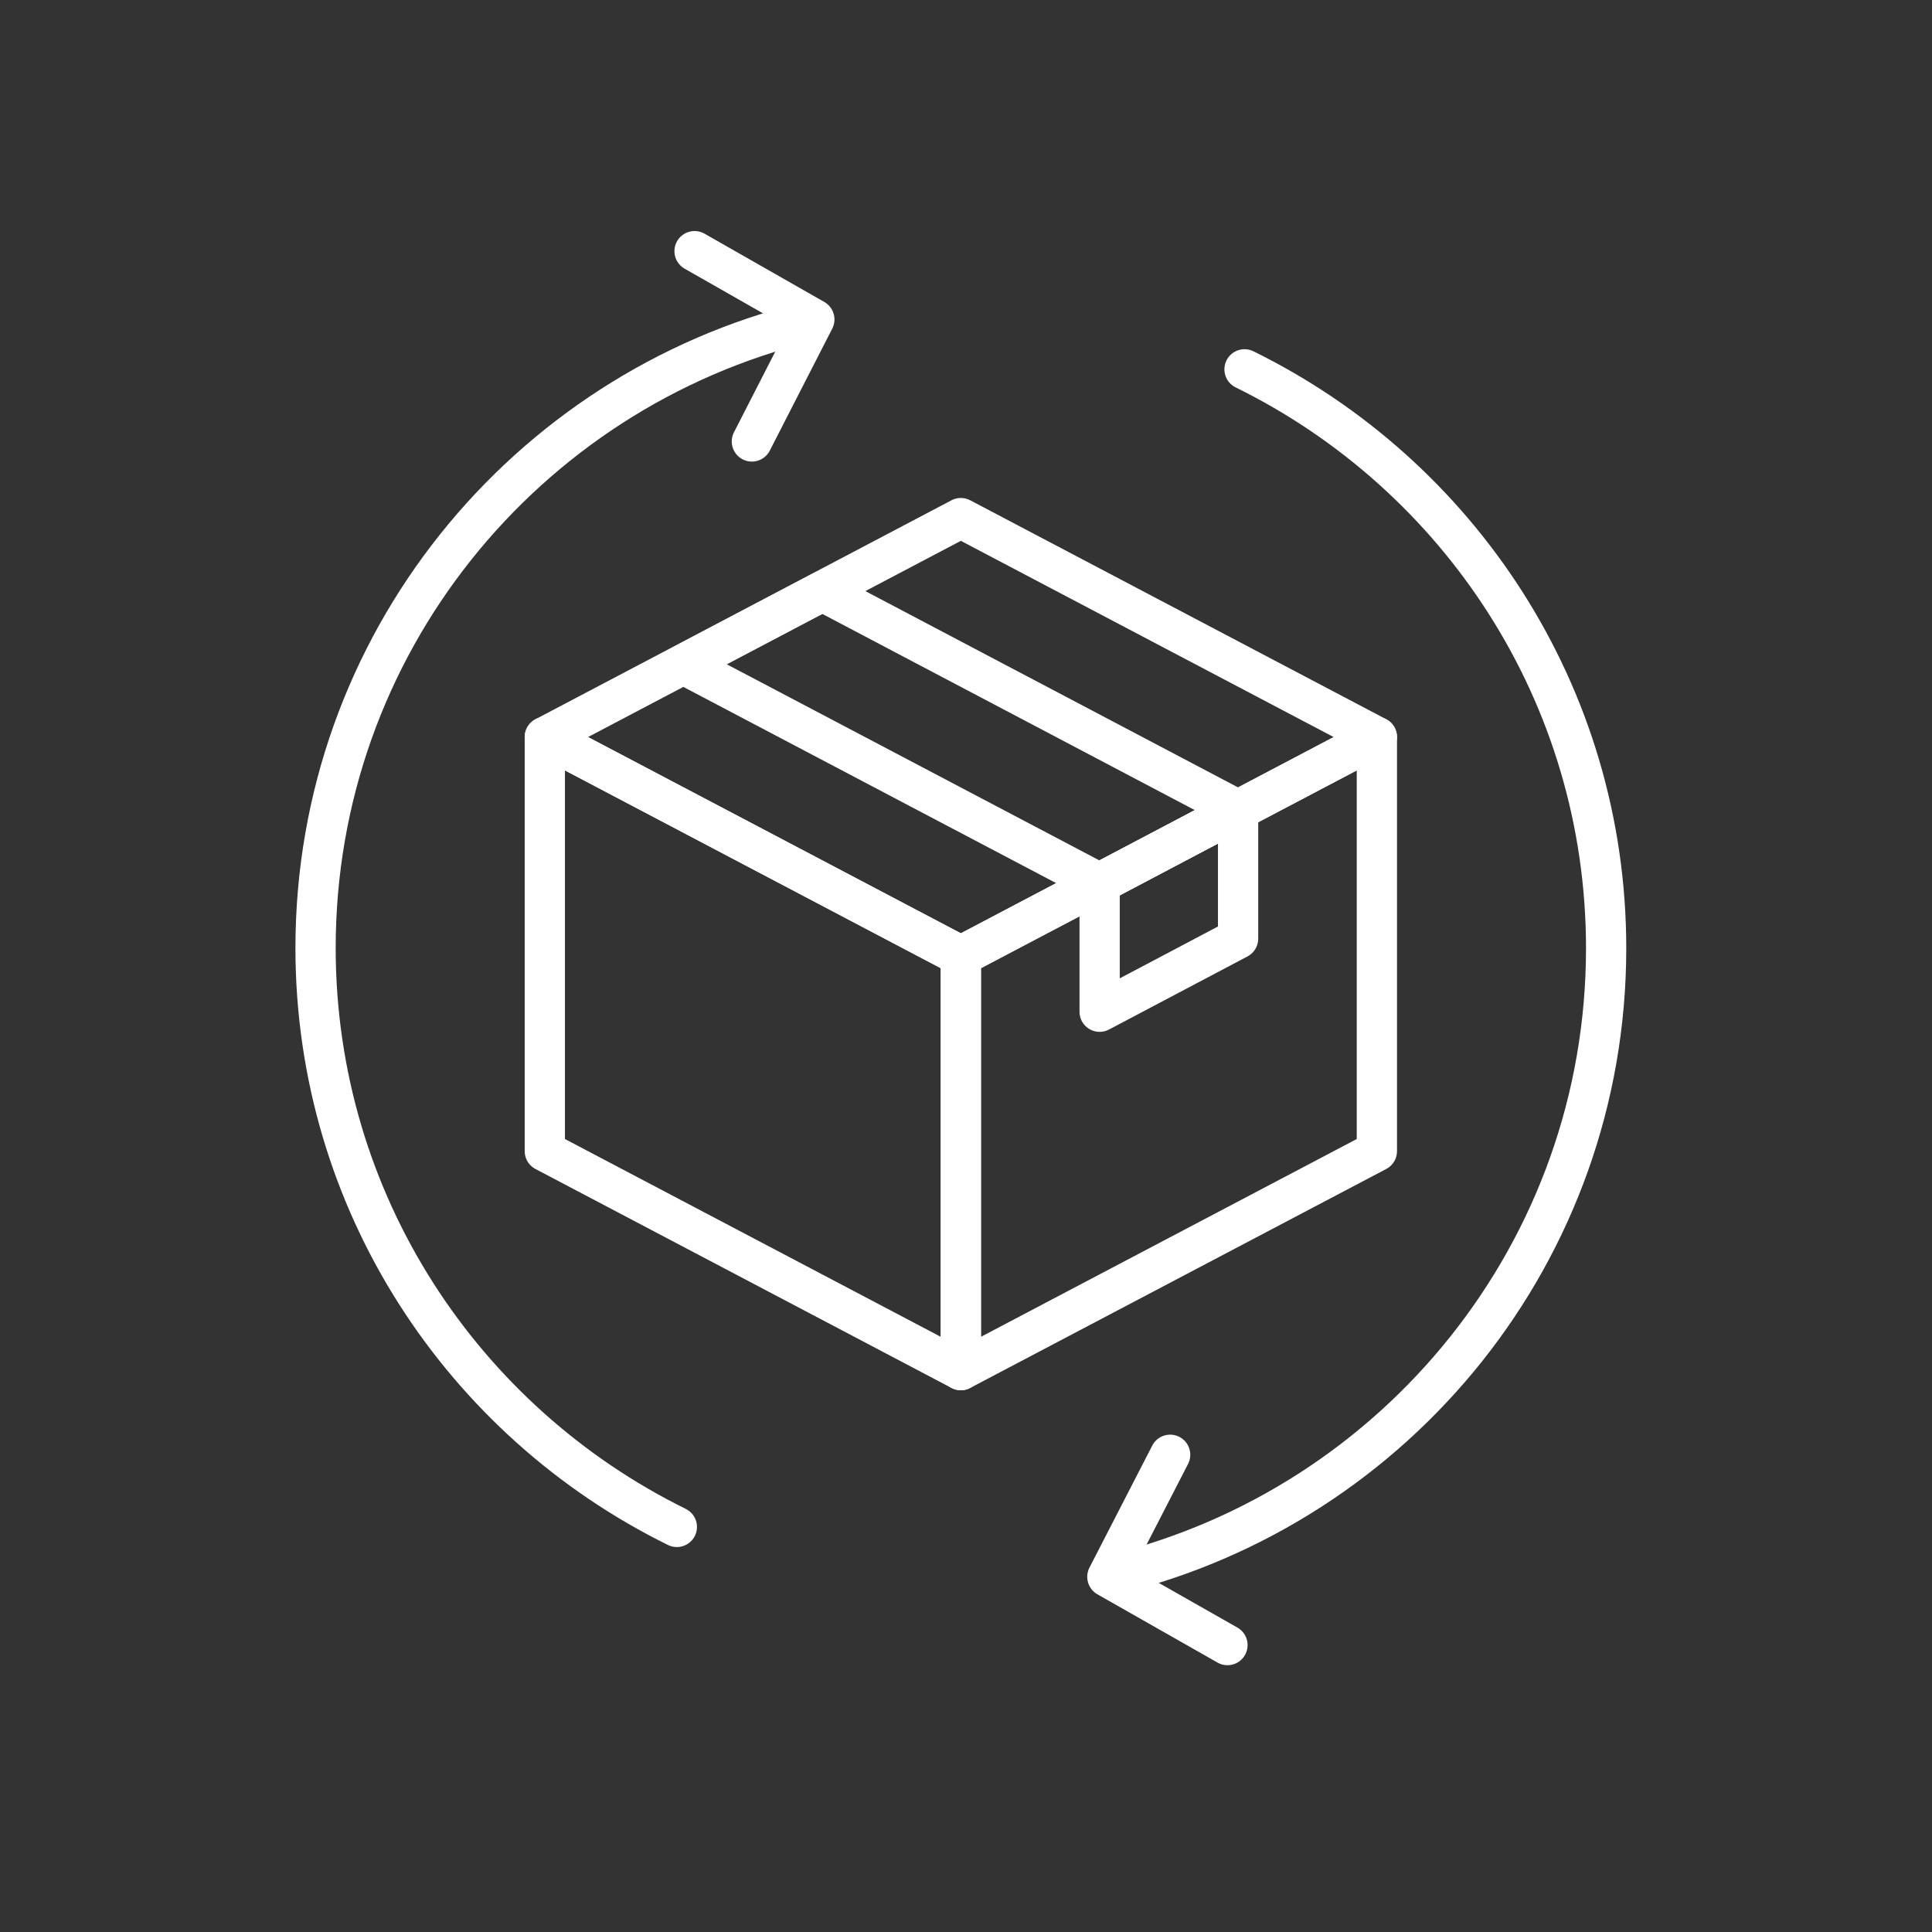 <svg xmlns="http://www.w3.org/2000/svg" fill="none" viewBox="0 0 96 96" height="96" width="96">
<rect x="0" y="0" width="96" height="96" fill="#333333" stroke="none"/>
<path stroke-linejoin="round" stroke-linecap="round" stroke-width="2" stroke="white" d="M47.744 47.504L27.072 36.624L47.744 25.744L68.416 36.624L47.744 47.504Z"></path>
<path stroke-linejoin="round" stroke-linecap="round" stroke-width="2" stroke="white" d="M47.744 47.505L27.072 36.625V57.201L47.744 68.081V47.505Z"></path>
<path stroke-linejoin="round" stroke-linecap="round" stroke-width="2" stroke="white" d="M47.744 47.505L68.416 36.625V57.201L47.744 68.081V47.505Z"></path>
<path stroke-linejoin="round" stroke-linecap="round" stroke-width="2" stroke="white" d="M54.64 43.889L33.968 33.009L40.864 29.377L61.52 40.257L54.64 43.889Z"></path>
<path stroke-linejoin="round" stroke-linecap="round" stroke-width="2" stroke="white" d="M54.64 43.888V50.272L61.52 46.64V40.256L54.64 43.888Z"></path>
<path stroke-linejoin="round" stroke-linecap="round" stroke-width="2" stroke="white" d="M37.36 21.936L40.464 15.873L34.512 12.48"></path>
<path stroke-linejoin="round" stroke-linecap="round" stroke-width="2" stroke="white" d="M40.096 16C26.08 19.44 15.68 32.048 15.68 47.104C15.68 59.744 23.008 70.64 33.632 75.872"></path>
<path stroke-linejoin="round" stroke-linecap="round" stroke-width="2" stroke="white" d="M55.392 78.224C69.408 74.784 79.808 62.176 79.808 47.12C79.808 34.48 72.48 23.584 61.84 18.352"></path>
<path stroke-linejoin="round" stroke-linecap="round" stroke-width="2" stroke="white" d="M58.144 72.287L55.024 78.351L60.992 81.743"></path>
</svg>
